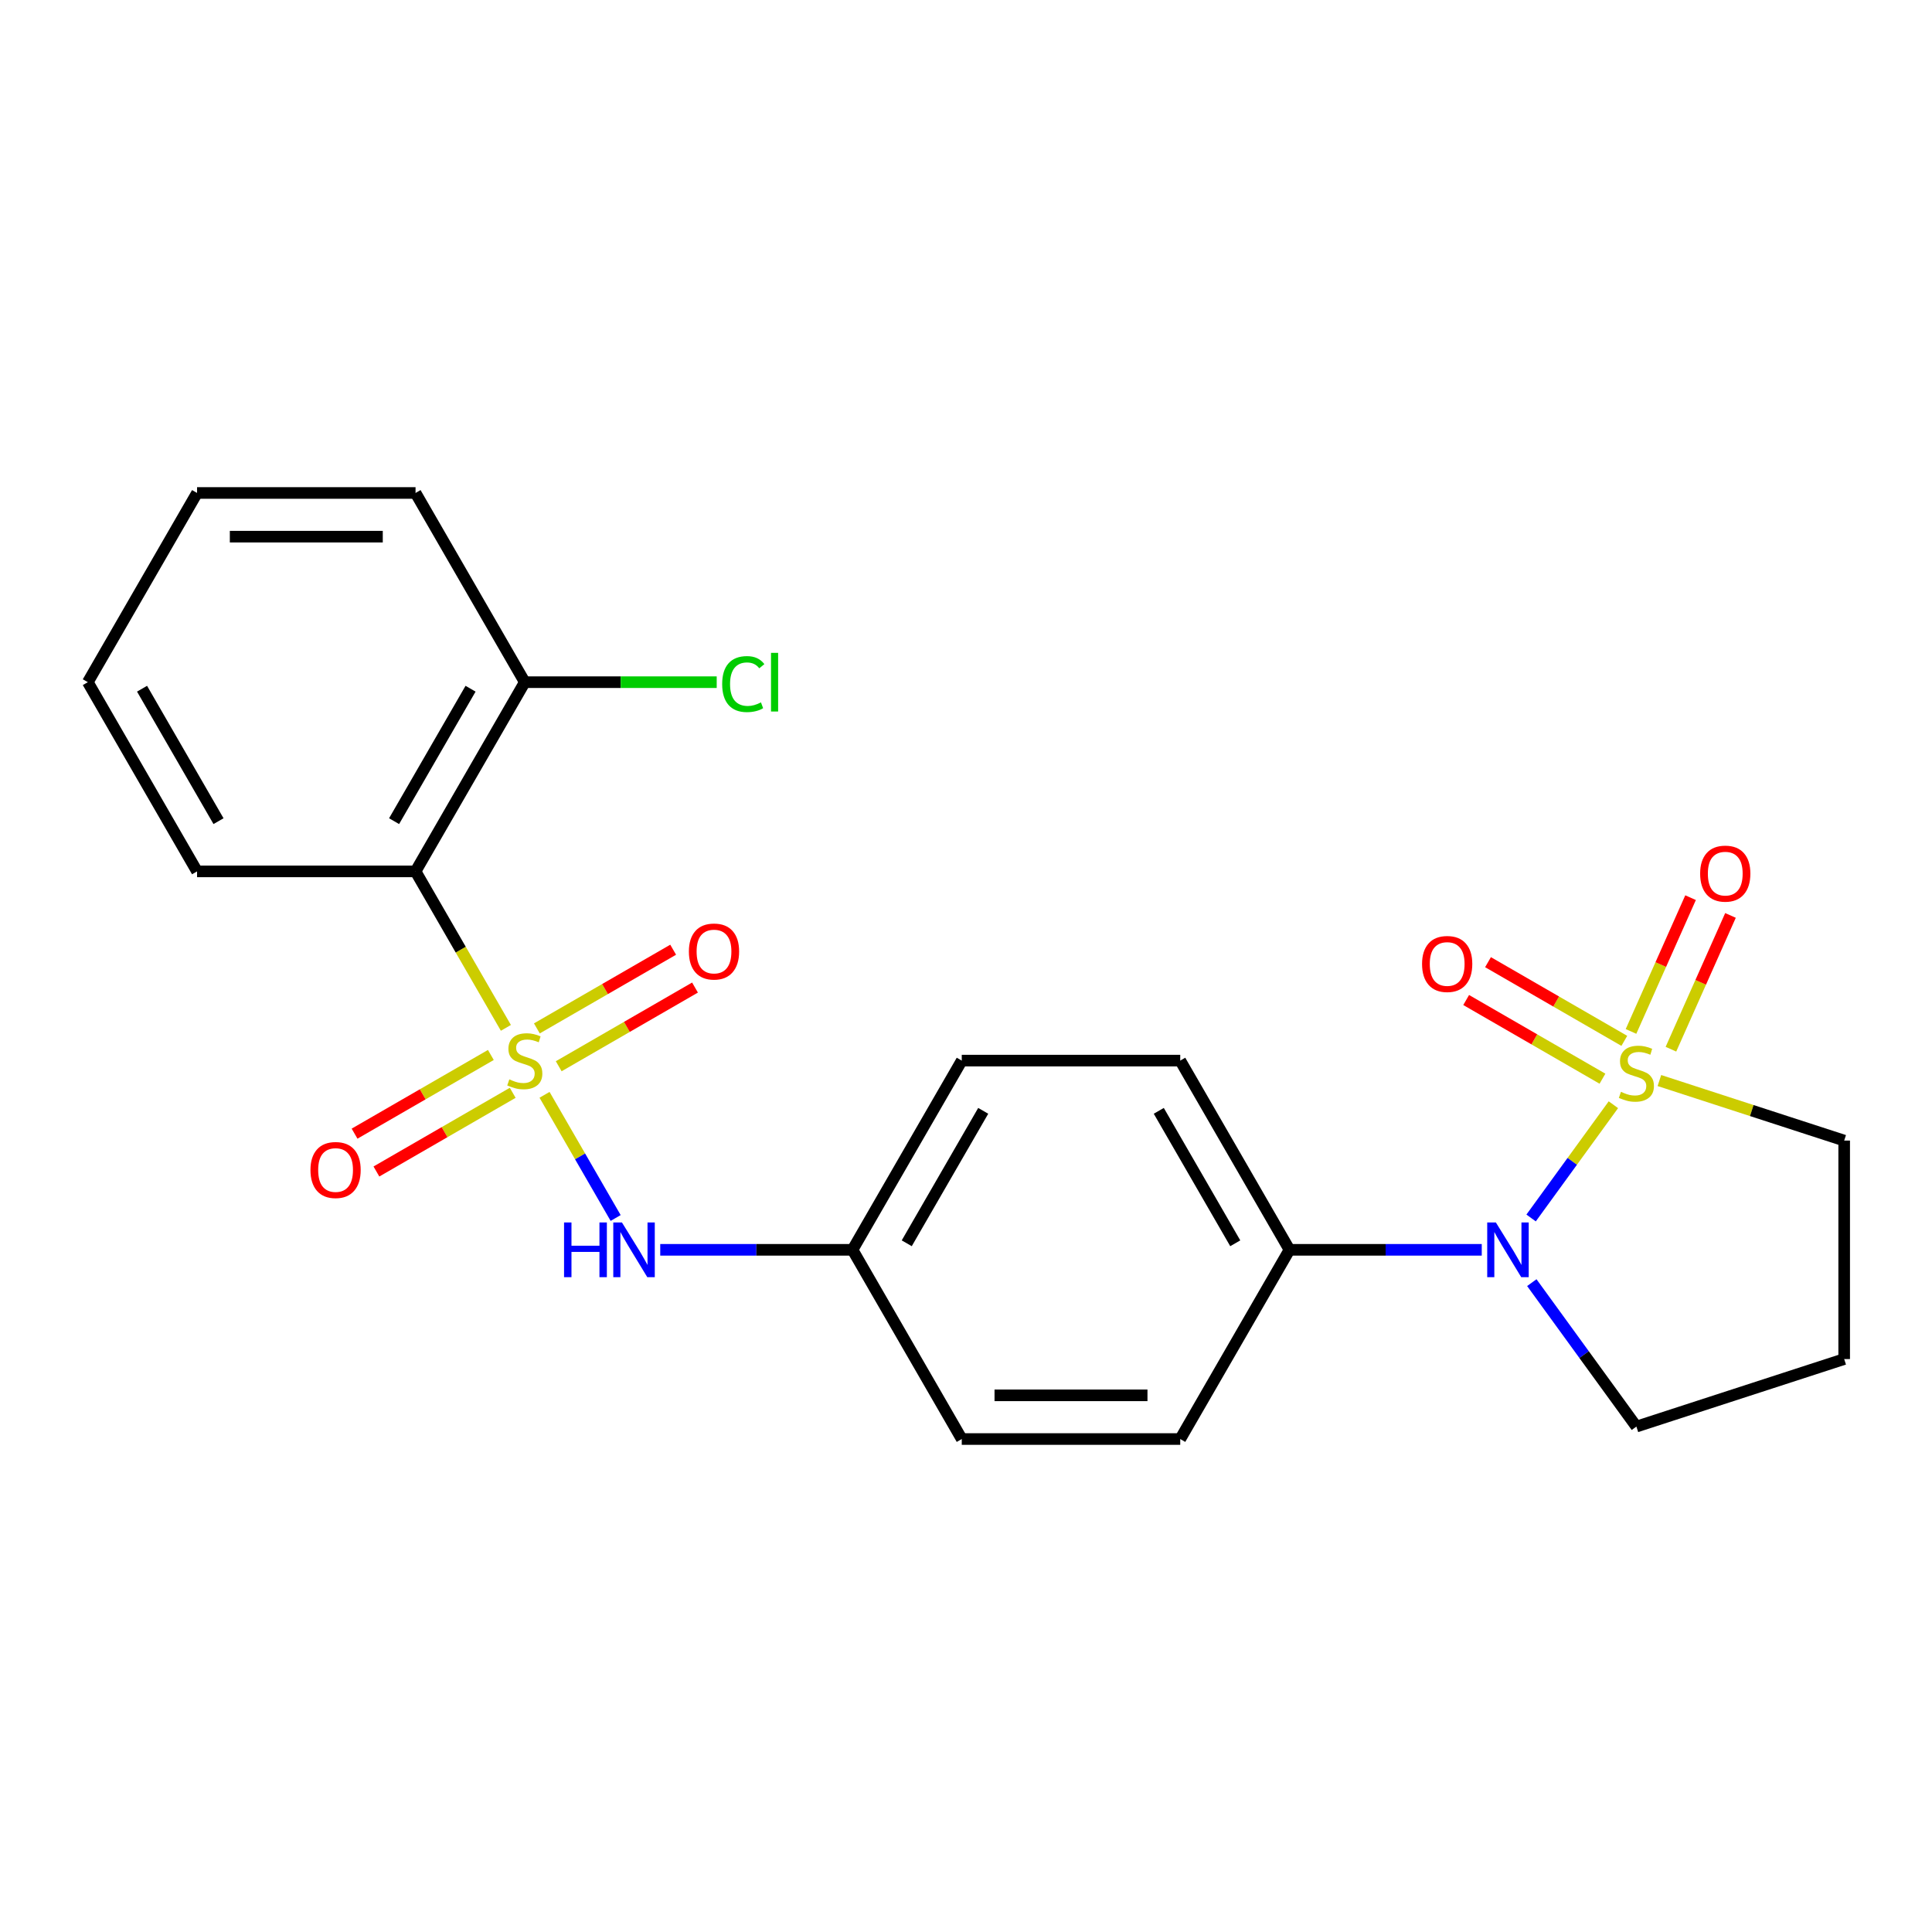 <?xml version='1.0' encoding='iso-8859-1'?>
<svg version='1.1' baseProfile='full'
              xmlns='http://www.w3.org/2000/svg'
                      xmlns:rdkit='http://www.rdkit.org/xml'
                      xmlns:xlink='http://www.w3.org/1999/xlink'
                  xml:space='preserve'
width='1000px' height='1000px' viewBox='0 0 1000 1000'>
<!-- END OF HEADER -->
<rect style='opacity:1.0;fill:#FFFFFF;stroke:none' width='1000' height='1000' x='0' y='0'> </rect>
<path class='bond-2' d='M 261.845,532.021 L 238.465,491.526' style='fill:none;fill-rule:evenodd;stroke:#CCCC00;stroke-width:6px;stroke-linecap:butt;stroke-linejoin:miter;stroke-opacity:1' />
<path class='bond-2' d='M 238.465,491.526 L 215.085,451.032' style='fill:none;fill-rule:evenodd;stroke:#000000;stroke-width:6px;stroke-linecap:butt;stroke-linejoin:miter;stroke-opacity:1' />
<path class='bond-3' d='M 281.852,566.675 L 300.256,598.552' style='fill:none;fill-rule:evenodd;stroke:#CCCC00;stroke-width:6px;stroke-linecap:butt;stroke-linejoin:miter;stroke-opacity:1' />
<path class='bond-3' d='M 300.256,598.552 L 318.66,630.429' style='fill:none;fill-rule:evenodd;stroke:#0000FF;stroke-width:6px;stroke-linecap:butt;stroke-linejoin:miter;stroke-opacity:1' />
<path class='bond-6' d='M 254.068,546.049 L 218.795,566.414' style='fill:none;fill-rule:evenodd;stroke:#CCCC00;stroke-width:6px;stroke-linecap:butt;stroke-linejoin:miter;stroke-opacity:1' />
<path class='bond-6' d='M 218.795,566.414 L 183.522,586.779' style='fill:none;fill-rule:evenodd;stroke:#FF0000;stroke-width:6px;stroke-linecap:butt;stroke-linejoin:miter;stroke-opacity:1' />
<path class='bond-6' d='M 265.376,565.636 L 230.103,586.001' style='fill:none;fill-rule:evenodd;stroke:#CCCC00;stroke-width:6px;stroke-linecap:butt;stroke-linejoin:miter;stroke-opacity:1' />
<path class='bond-6' d='M 230.103,586.001 L 194.83,606.366' style='fill:none;fill-rule:evenodd;stroke:#FF0000;stroke-width:6px;stroke-linecap:butt;stroke-linejoin:miter;stroke-opacity:1' />
<path class='bond-7' d='M 289.191,551.887 L 324.464,531.522' style='fill:none;fill-rule:evenodd;stroke:#CCCC00;stroke-width:6px;stroke-linecap:butt;stroke-linejoin:miter;stroke-opacity:1' />
<path class='bond-7' d='M 324.464,531.522 L 359.737,511.158' style='fill:none;fill-rule:evenodd;stroke:#FF0000;stroke-width:6px;stroke-linecap:butt;stroke-linejoin:miter;stroke-opacity:1' />
<path class='bond-7' d='M 277.882,532.3 L 313.155,511.935' style='fill:none;fill-rule:evenodd;stroke:#CCCC00;stroke-width:6px;stroke-linecap:butt;stroke-linejoin:miter;stroke-opacity:1' />
<path class='bond-7' d='M 313.155,511.935 L 348.428,491.57' style='fill:none;fill-rule:evenodd;stroke:#FF0000;stroke-width:6px;stroke-linecap:butt;stroke-linejoin:miter;stroke-opacity:1' />
<path class='bond-0' d='M 835.086,571.804 L 813.791,601.114' style='fill:none;fill-rule:evenodd;stroke:#CCCC00;stroke-width:6px;stroke-linecap:butt;stroke-linejoin:miter;stroke-opacity:1' />
<path class='bond-0' d='M 813.791,601.114 L 792.496,630.424' style='fill:none;fill-rule:evenodd;stroke:#0000FF;stroke-width:6px;stroke-linecap:butt;stroke-linejoin:miter;stroke-opacity:1' />
<path class='bond-4' d='M 840.74,538.747 L 805.467,518.382' style='fill:none;fill-rule:evenodd;stroke:#CCCC00;stroke-width:6px;stroke-linecap:butt;stroke-linejoin:miter;stroke-opacity:1' />
<path class='bond-4' d='M 805.467,518.382 L 770.194,498.017' style='fill:none;fill-rule:evenodd;stroke:#FF0000;stroke-width:6px;stroke-linecap:butt;stroke-linejoin:miter;stroke-opacity:1' />
<path class='bond-4' d='M 829.431,558.334 L 794.159,537.969' style='fill:none;fill-rule:evenodd;stroke:#CCCC00;stroke-width:6px;stroke-linecap:butt;stroke-linejoin:miter;stroke-opacity:1' />
<path class='bond-4' d='M 794.159,537.969 L 758.886,517.605' style='fill:none;fill-rule:evenodd;stroke:#FF0000;stroke-width:6px;stroke-linecap:butt;stroke-linejoin:miter;stroke-opacity:1' />
<path class='bond-5' d='M 864.869,543.068 L 880.283,508.448' style='fill:none;fill-rule:evenodd;stroke:#CCCC00;stroke-width:6px;stroke-linecap:butt;stroke-linejoin:miter;stroke-opacity:1' />
<path class='bond-5' d='M 880.283,508.448 L 895.697,473.828' style='fill:none;fill-rule:evenodd;stroke:#FF0000;stroke-width:6px;stroke-linecap:butt;stroke-linejoin:miter;stroke-opacity:1' />
<path class='bond-5' d='M 844.207,533.868 L 859.621,499.248' style='fill:none;fill-rule:evenodd;stroke:#CCCC00;stroke-width:6px;stroke-linecap:butt;stroke-linejoin:miter;stroke-opacity:1' />
<path class='bond-5' d='M 859.621,499.248 L 875.035,464.629' style='fill:none;fill-rule:evenodd;stroke:#FF0000;stroke-width:6px;stroke-linecap:butt;stroke-linejoin:miter;stroke-opacity:1' />
<path class='bond-10' d='M 858.9,559.284 L 906.723,574.823' style='fill:none;fill-rule:evenodd;stroke:#CCCC00;stroke-width:6px;stroke-linecap:butt;stroke-linejoin:miter;stroke-opacity:1' />
<path class='bond-10' d='M 906.723,574.823 L 954.545,590.361' style='fill:none;fill-rule:evenodd;stroke:#000000;stroke-width:6px;stroke-linecap:butt;stroke-linejoin:miter;stroke-opacity:1' />
<path class='bond-1' d='M 766.955,646.905 L 717.195,646.905' style='fill:none;fill-rule:evenodd;stroke:#0000FF;stroke-width:6px;stroke-linecap:butt;stroke-linejoin:miter;stroke-opacity:1' />
<path class='bond-1' d='M 717.195,646.905 L 667.435,646.905' style='fill:none;fill-rule:evenodd;stroke:#000000;stroke-width:6px;stroke-linecap:butt;stroke-linejoin:miter;stroke-opacity:1' />
<path class='bond-14' d='M 792.864,663.892 L 819.928,701.143' style='fill:none;fill-rule:evenodd;stroke:#0000FF;stroke-width:6px;stroke-linecap:butt;stroke-linejoin:miter;stroke-opacity:1' />
<path class='bond-14' d='M 819.928,701.143 L 846.993,738.394' style='fill:none;fill-rule:evenodd;stroke:#000000;stroke-width:6px;stroke-linecap:butt;stroke-linejoin:miter;stroke-opacity:1' />
<path class='bond-9' d='M 215.085,451.032 L 271.629,353.095' style='fill:none;fill-rule:evenodd;stroke:#000000;stroke-width:6px;stroke-linecap:butt;stroke-linejoin:miter;stroke-opacity:1' />
<path class='bond-9' d='M 203.98,425.033 L 243.56,356.477' style='fill:none;fill-rule:evenodd;stroke:#000000;stroke-width:6px;stroke-linecap:butt;stroke-linejoin:miter;stroke-opacity:1' />
<path class='bond-19' d='M 215.085,451.032 L 101.998,451.032' style='fill:none;fill-rule:evenodd;stroke:#000000;stroke-width:6px;stroke-linecap:butt;stroke-linejoin:miter;stroke-opacity:1' />
<path class='bond-11' d='M 341.74,646.905 L 391.5,646.905' style='fill:none;fill-rule:evenodd;stroke:#0000FF;stroke-width:6px;stroke-linecap:butt;stroke-linejoin:miter;stroke-opacity:1' />
<path class='bond-11' d='M 391.5,646.905 L 441.26,646.905' style='fill:none;fill-rule:evenodd;stroke:#000000;stroke-width:6px;stroke-linecap:butt;stroke-linejoin:miter;stroke-opacity:1' />
<path class='bond-8' d='M 667.435,646.905 L 610.891,548.968' style='fill:none;fill-rule:evenodd;stroke:#000000;stroke-width:6px;stroke-linecap:butt;stroke-linejoin:miter;stroke-opacity:1' />
<path class='bond-8' d='M 639.366,643.523 L 599.785,574.967' style='fill:none;fill-rule:evenodd;stroke:#000000;stroke-width:6px;stroke-linecap:butt;stroke-linejoin:miter;stroke-opacity:1' />
<path class='bond-23' d='M 667.435,646.905 L 610.891,744.841' style='fill:none;fill-rule:evenodd;stroke:#000000;stroke-width:6px;stroke-linecap:butt;stroke-linejoin:miter;stroke-opacity:1' />
<path class='bond-16' d='M 271.629,353.095 L 321.299,353.095' style='fill:none;fill-rule:evenodd;stroke:#000000;stroke-width:6px;stroke-linecap:butt;stroke-linejoin:miter;stroke-opacity:1' />
<path class='bond-16' d='M 321.299,353.095 L 370.969,353.095' style='fill:none;fill-rule:evenodd;stroke:#00CC00;stroke-width:6px;stroke-linecap:butt;stroke-linejoin:miter;stroke-opacity:1' />
<path class='bond-20' d='M 271.629,353.095 L 215.085,255.159' style='fill:none;fill-rule:evenodd;stroke:#000000;stroke-width:6px;stroke-linecap:butt;stroke-linejoin:miter;stroke-opacity:1' />
<path class='bond-25' d='M 954.545,590.361 L 954.545,703.448' style='fill:none;fill-rule:evenodd;stroke:#000000;stroke-width:6px;stroke-linecap:butt;stroke-linejoin:miter;stroke-opacity:1' />
<path class='bond-17' d='M 441.26,646.905 L 497.804,744.841' style='fill:none;fill-rule:evenodd;stroke:#000000;stroke-width:6px;stroke-linecap:butt;stroke-linejoin:miter;stroke-opacity:1' />
<path class='bond-18' d='M 441.26,646.905 L 497.804,548.968' style='fill:none;fill-rule:evenodd;stroke:#000000;stroke-width:6px;stroke-linecap:butt;stroke-linejoin:miter;stroke-opacity:1' />
<path class='bond-18' d='M 469.329,643.523 L 508.909,574.967' style='fill:none;fill-rule:evenodd;stroke:#000000;stroke-width:6px;stroke-linecap:butt;stroke-linejoin:miter;stroke-opacity:1' />
<path class='bond-12' d='M 610.891,548.968 L 497.804,548.968' style='fill:none;fill-rule:evenodd;stroke:#000000;stroke-width:6px;stroke-linecap:butt;stroke-linejoin:miter;stroke-opacity:1' />
<path class='bond-13' d='M 610.891,744.841 L 497.804,744.841' style='fill:none;fill-rule:evenodd;stroke:#000000;stroke-width:6px;stroke-linecap:butt;stroke-linejoin:miter;stroke-opacity:1' />
<path class='bond-13' d='M 593.928,722.224 L 514.767,722.224' style='fill:none;fill-rule:evenodd;stroke:#000000;stroke-width:6px;stroke-linecap:butt;stroke-linejoin:miter;stroke-opacity:1' />
<path class='bond-15' d='M 846.993,738.394 L 954.545,703.448' style='fill:none;fill-rule:evenodd;stroke:#000000;stroke-width:6px;stroke-linecap:butt;stroke-linejoin:miter;stroke-opacity:1' />
<path class='bond-21' d='M 101.998,451.032 L 45.455,353.095' style='fill:none;fill-rule:evenodd;stroke:#000000;stroke-width:6px;stroke-linecap:butt;stroke-linejoin:miter;stroke-opacity:1' />
<path class='bond-21' d='M 113.104,425.033 L 73.523,356.477' style='fill:none;fill-rule:evenodd;stroke:#000000;stroke-width:6px;stroke-linecap:butt;stroke-linejoin:miter;stroke-opacity:1' />
<path class='bond-24' d='M 215.085,255.159 L 101.998,255.159' style='fill:none;fill-rule:evenodd;stroke:#000000;stroke-width:6px;stroke-linecap:butt;stroke-linejoin:miter;stroke-opacity:1' />
<path class='bond-24' d='M 198.122,277.776 L 118.961,277.776' style='fill:none;fill-rule:evenodd;stroke:#000000;stroke-width:6px;stroke-linecap:butt;stroke-linejoin:miter;stroke-opacity:1' />
<path class='bond-22' d='M 45.455,353.095 L 101.998,255.159' style='fill:none;fill-rule:evenodd;stroke:#000000;stroke-width:6px;stroke-linecap:butt;stroke-linejoin:miter;stroke-opacity:1' />
<path  class='atom-0' d='M 263.629 558.688
Q 263.949 558.808, 265.269 559.368
Q 266.589 559.928, 268.029 560.288
Q 269.509 560.608, 270.949 560.608
Q 273.629 560.608, 275.189 559.328
Q 276.749 558.008, 276.749 555.728
Q 276.749 554.168, 275.949 553.208
Q 275.189 552.248, 273.989 551.728
Q 272.789 551.208, 270.789 550.608
Q 268.269 549.848, 266.749 549.128
Q 265.269 548.408, 264.189 546.888
Q 263.149 545.368, 263.149 542.808
Q 263.149 539.248, 265.549 537.048
Q 267.989 534.848, 272.789 534.848
Q 276.069 534.848, 279.789 536.408
L 278.869 539.488
Q 275.469 538.088, 272.909 538.088
Q 270.149 538.088, 268.629 539.248
Q 267.109 540.368, 267.149 542.328
Q 267.149 543.848, 267.909 544.768
Q 268.709 545.688, 269.829 546.208
Q 270.989 546.728, 272.909 547.328
Q 275.469 548.128, 276.989 548.928
Q 278.509 549.728, 279.589 551.368
Q 280.709 552.968, 280.709 555.728
Q 280.709 559.648, 278.069 561.768
Q 275.469 563.848, 271.109 563.848
Q 268.589 563.848, 266.669 563.288
Q 264.789 562.768, 262.549 561.848
L 263.629 558.688
' fill='#CCCC00'/>
<path  class='atom-1' d='M 838.993 565.135
Q 839.313 565.255, 840.633 565.815
Q 841.953 566.375, 843.393 566.735
Q 844.873 567.055, 846.313 567.055
Q 848.993 567.055, 850.553 565.775
Q 852.113 564.455, 852.113 562.175
Q 852.113 560.615, 851.313 559.655
Q 850.553 558.695, 849.353 558.175
Q 848.153 557.655, 846.153 557.055
Q 843.633 556.295, 842.113 555.575
Q 840.633 554.855, 839.553 553.335
Q 838.513 551.815, 838.513 549.255
Q 838.513 545.695, 840.913 543.495
Q 843.353 541.295, 848.153 541.295
Q 851.433 541.295, 855.153 542.855
L 854.233 545.935
Q 850.833 544.535, 848.273 544.535
Q 845.513 544.535, 843.993 545.695
Q 842.473 546.815, 842.513 548.775
Q 842.513 550.295, 843.273 551.215
Q 844.073 552.135, 845.193 552.655
Q 846.353 553.175, 848.273 553.775
Q 850.833 554.575, 852.353 555.375
Q 853.873 556.175, 854.953 557.815
Q 856.073 559.415, 856.073 562.175
Q 856.073 566.095, 853.433 568.215
Q 850.833 570.295, 846.473 570.295
Q 843.953 570.295, 842.033 569.735
Q 840.153 569.215, 837.913 568.295
L 838.993 565.135
' fill='#CCCC00'/>
<path  class='atom-2' d='M 774.262 632.745
L 783.542 647.745
Q 784.462 649.225, 785.942 651.905
Q 787.422 654.585, 787.502 654.745
L 787.502 632.745
L 791.262 632.745
L 791.262 661.065
L 787.382 661.065
L 777.422 644.665
Q 776.262 642.745, 775.022 640.545
Q 773.822 638.345, 773.462 637.665
L 773.462 661.065
L 769.782 661.065
L 769.782 632.745
L 774.262 632.745
' fill='#0000FF'/>
<path  class='atom-4' d='M 291.953 632.745
L 295.793 632.745
L 295.793 644.785
L 310.273 644.785
L 310.273 632.745
L 314.113 632.745
L 314.113 661.065
L 310.273 661.065
L 310.273 647.985
L 295.793 647.985
L 295.793 661.065
L 291.953 661.065
L 291.953 632.745
' fill='#0000FF'/>
<path  class='atom-4' d='M 321.913 632.745
L 331.193 647.745
Q 332.113 649.225, 333.593 651.905
Q 335.073 654.585, 335.153 654.745
L 335.153 632.745
L 338.913 632.745
L 338.913 661.065
L 335.033 661.065
L 325.073 644.665
Q 323.913 642.745, 322.673 640.545
Q 321.473 638.345, 321.113 637.665
L 321.113 661.065
L 317.433 661.065
L 317.433 632.745
L 321.913 632.745
' fill='#0000FF'/>
<path  class='atom-5' d='M 736.057 498.952
Q 736.057 492.152, 739.417 488.352
Q 742.777 484.552, 749.057 484.552
Q 755.337 484.552, 758.697 488.352
Q 762.057 492.152, 762.057 498.952
Q 762.057 505.832, 758.657 509.752
Q 755.257 513.632, 749.057 513.632
Q 742.817 513.632, 739.417 509.752
Q 736.057 505.872, 736.057 498.952
M 749.057 510.432
Q 753.377 510.432, 755.697 507.552
Q 758.057 504.632, 758.057 498.952
Q 758.057 493.392, 755.697 490.592
Q 753.377 487.752, 749.057 487.752
Q 744.737 487.752, 742.377 490.552
Q 740.057 493.352, 740.057 498.952
Q 740.057 504.672, 742.377 507.552
Q 744.737 510.432, 749.057 510.432
' fill='#FF0000'/>
<path  class='atom-6' d='M 879.99 452.185
Q 879.99 445.385, 883.35 441.585
Q 886.71 437.785, 892.99 437.785
Q 899.27 437.785, 902.63 441.585
Q 905.99 445.385, 905.99 452.185
Q 905.99 459.065, 902.59 462.985
Q 899.19 466.865, 892.99 466.865
Q 886.75 466.865, 883.35 462.985
Q 879.99 459.105, 879.99 452.185
M 892.99 463.665
Q 897.31 463.665, 899.63 460.785
Q 901.99 457.865, 901.99 452.185
Q 901.99 446.625, 899.63 443.825
Q 897.31 440.985, 892.99 440.985
Q 888.67 440.985, 886.31 443.785
Q 883.99 446.585, 883.99 452.185
Q 883.99 457.905, 886.31 460.785
Q 888.67 463.665, 892.99 463.665
' fill='#FF0000'/>
<path  class='atom-7' d='M 160.693 605.592
Q 160.693 598.792, 164.053 594.992
Q 167.413 591.192, 173.693 591.192
Q 179.973 591.192, 183.333 594.992
Q 186.693 598.792, 186.693 605.592
Q 186.693 612.472, 183.293 616.392
Q 179.893 620.272, 173.693 620.272
Q 167.453 620.272, 164.053 616.392
Q 160.693 612.512, 160.693 605.592
M 173.693 617.072
Q 178.013 617.072, 180.333 614.192
Q 182.693 611.272, 182.693 605.592
Q 182.693 600.032, 180.333 597.232
Q 178.013 594.392, 173.693 594.392
Q 169.373 594.392, 167.013 597.192
Q 164.693 599.992, 164.693 605.592
Q 164.693 611.312, 167.013 614.192
Q 169.373 617.072, 173.693 617.072
' fill='#FF0000'/>
<path  class='atom-8' d='M 356.566 492.505
Q 356.566 485.705, 359.926 481.905
Q 363.286 478.105, 369.566 478.105
Q 375.846 478.105, 379.206 481.905
Q 382.566 485.705, 382.566 492.505
Q 382.566 499.385, 379.166 503.305
Q 375.766 507.185, 369.566 507.185
Q 363.326 507.185, 359.926 503.305
Q 356.566 499.425, 356.566 492.505
M 369.566 503.985
Q 373.886 503.985, 376.206 501.105
Q 378.566 498.185, 378.566 492.505
Q 378.566 486.945, 376.206 484.145
Q 373.886 481.305, 369.566 481.305
Q 365.246 481.305, 362.886 484.105
Q 360.566 486.905, 360.566 492.505
Q 360.566 498.225, 362.886 501.105
Q 365.246 503.985, 369.566 503.985
' fill='#FF0000'/>
<path  class='atom-17' d='M 373.796 354.075
Q 373.796 347.035, 377.076 343.355
Q 380.396 339.635, 386.676 339.635
Q 392.516 339.635, 395.636 343.755
L 392.996 345.915
Q 390.716 342.915, 386.676 342.915
Q 382.396 342.915, 380.116 345.795
Q 377.876 348.635, 377.876 354.075
Q 377.876 359.675, 380.196 362.555
Q 382.556 365.435, 387.116 365.435
Q 390.236 365.435, 393.876 363.555
L 394.996 366.555
Q 393.516 367.515, 391.276 368.075
Q 389.036 368.635, 386.556 368.635
Q 380.396 368.635, 377.076 364.875
Q 373.796 361.115, 373.796 354.075
' fill='#00CC00'/>
<path  class='atom-17' d='M 399.076 337.915
L 402.756 337.915
L 402.756 368.275
L 399.076 368.275
L 399.076 337.915
' fill='#00CC00'/>
</svg>

